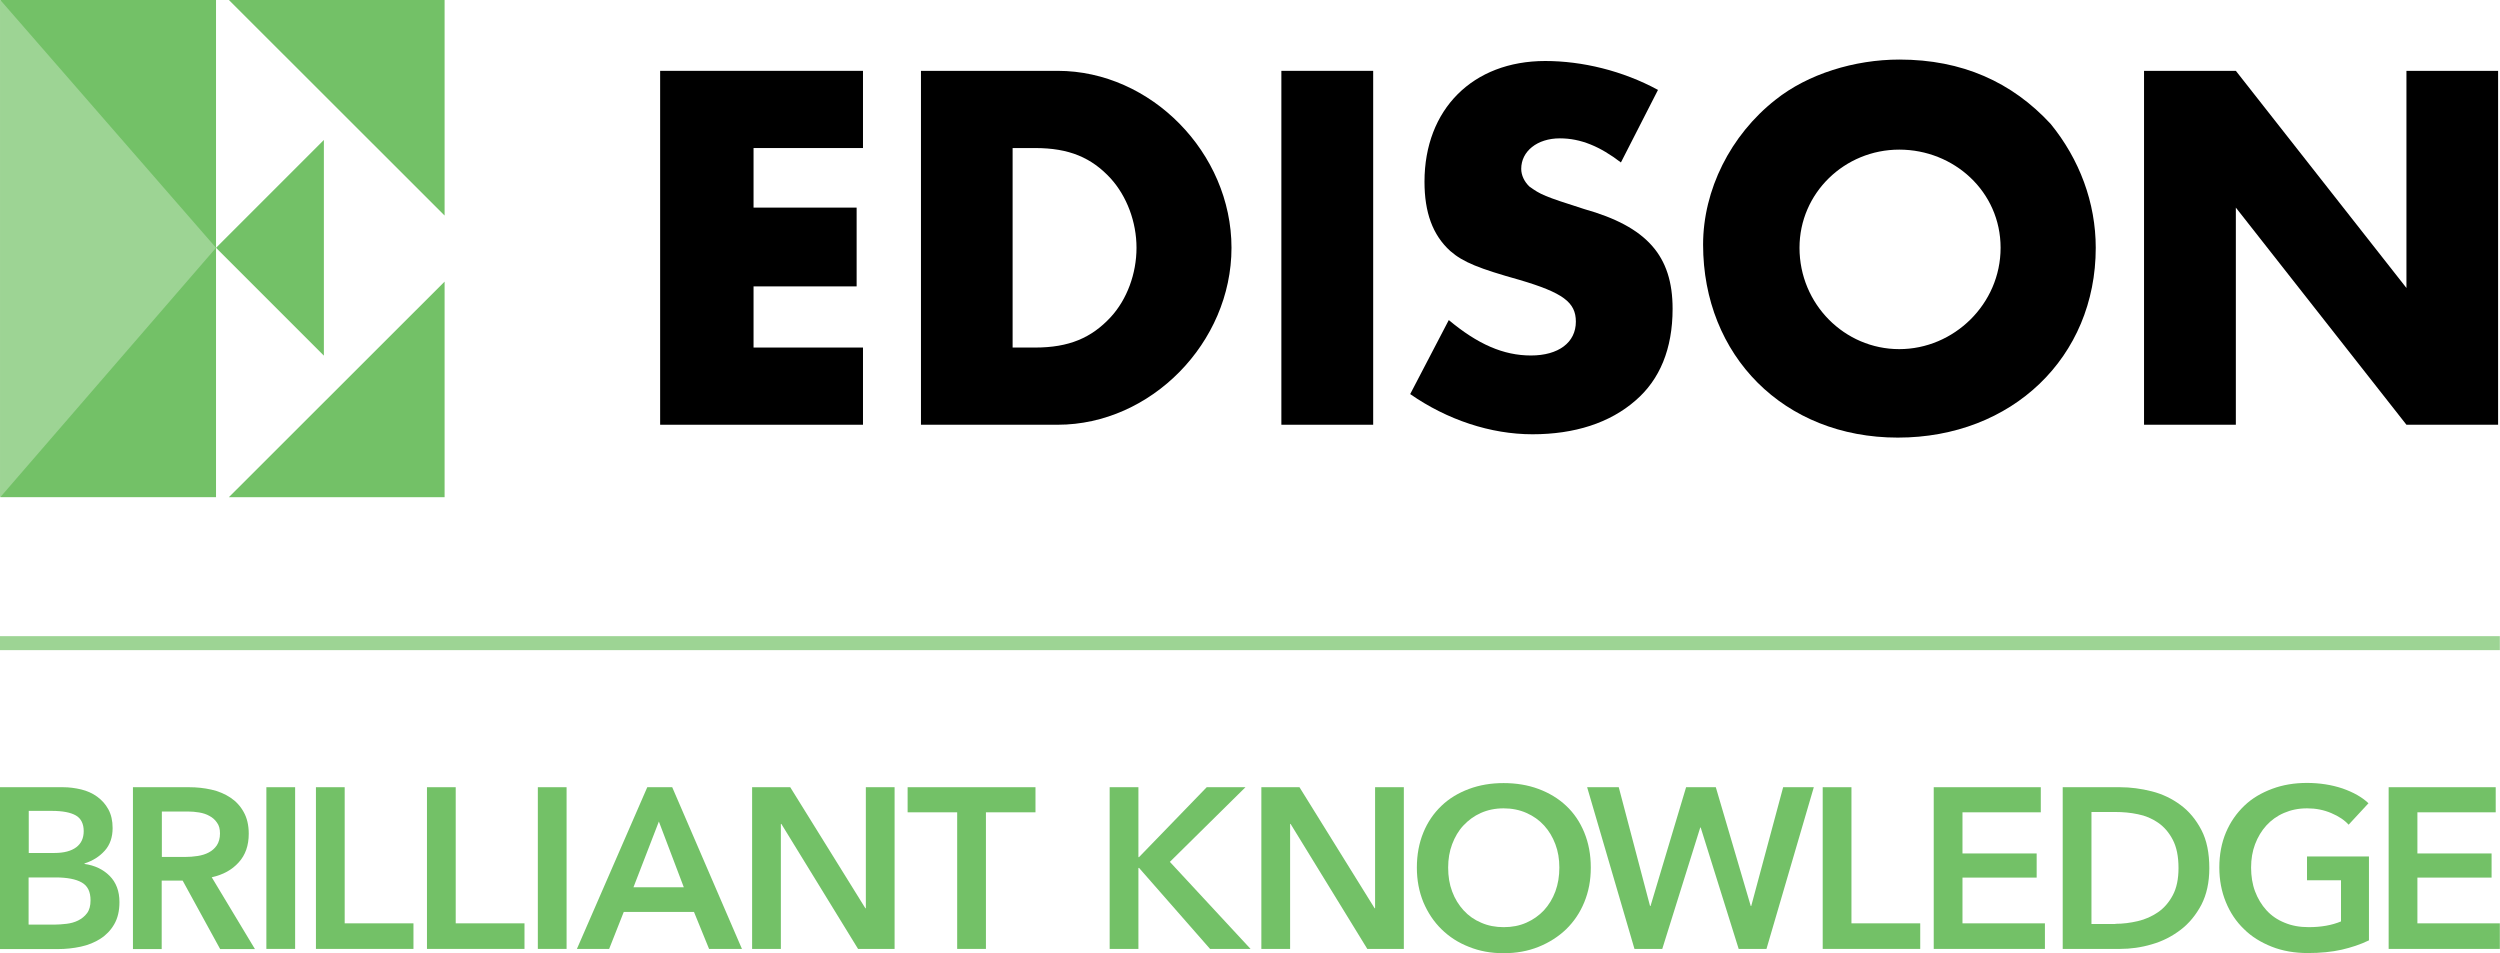 <?xml version="1.0" encoding="UTF-8"?>
<svg id="Layer_2" data-name="Layer 2" xmlns="http://www.w3.org/2000/svg" width="157.39" height="60" viewBox="0 0 157.39 60">
  <defs>
    <style>
      .cls-1 {
        fill: none;
        stroke: #9dd494;
        stroke-miterlimit: 10;
        stroke-width: .88px;
      }

      .cls-2 {
        fill: #9dd494;
      }

      .cls-3 {
        fill: #73c167;
      }
    </style>
  </defs>
  <g id="Layer_1-2" data-name="Layer 1">
    <g>
      <polygon points="47.44 9.32 47.44 13.07 53.93 13.07 53.93 18.03 47.44 18.03 47.44 21.88 54.33 21.88 54.33 26.74 41.56 26.74 41.56 4.46 54.33 4.46 54.33 9.32 47.44 9.32"/>
      <path d="m57.98,4.46h8.61c5.87,0,10.94,5.17,10.94,11.14s-5.07,11.14-10.94,11.14h-8.61V4.46Zm7.19,17.42c2.13,0,3.55-.61,4.76-1.92,1.02-1.11,1.62-2.73,1.62-4.36s-.61-3.24-1.62-4.36c-1.21-1.32-2.63-1.92-4.76-1.92h-1.42v12.56h1.42Z"/>
      <rect x="80.67" y="4.46" width="5.78" height="22.28"/>
      <path d="m102.05,10.23c-1.32-1.01-2.53-1.52-3.85-1.52-1.42,0-2.43.81-2.43,1.92,0,.41.2.81.51,1.11.71.51.91.61,3.45,1.42,3.95,1.11,5.57,2.94,5.57,6.28,0,2.53-.81,4.46-2.33,5.77-1.62,1.42-3.85,2.13-6.49,2.13s-5.37-.91-7.7-2.53l2.43-4.66c1.82,1.52,3.44,2.23,5.17,2.23s2.83-.81,2.83-2.13c0-1.22-.81-1.82-3.55-2.63-2.53-.71-3.55-1.11-4.36-1.82-1.11-1.01-1.62-2.43-1.62-4.36,0-4.56,3.04-7.6,7.6-7.6,2.33,0,4.87.61,7.1,1.82l-2.33,4.56Z"/>
      <path d="m129.1,7.8c1.82,2.23,2.84,4.96,2.84,7.8,0,6.89-5.27,11.95-12.46,11.95s-12.26-5.17-12.26-12.15c0-3.44,1.72-6.89,4.56-9.12,2.03-1.62,4.97-2.53,7.8-2.53,3.95,0,7.09,1.42,9.52,4.05m-15.81,7.8c0,3.55,2.84,6.38,6.28,6.38s6.38-2.84,6.38-6.38-2.94-6.18-6.38-6.18-6.28,2.73-6.28,6.18"/>
      <polygon points="134.98 4.46 140.76 4.46 151.5 18.13 151.5 4.46 157.27 4.46 157.27 26.74 151.5 26.74 140.76 13.07 140.76 26.74 134.98 26.74 134.98 4.46"/>
      <rect class="cls-3" x=".02" y="0" width="13.58" height="31.3"/>
      <polygon class="cls-2" points=".02 31.3 13.6 15.6 .02 0 .02 31.3"/>
      <polygon class="cls-3" points="27.99 13.57 27.99 0 14.41 0 27.99 13.57"/>
      <polygon class="cls-3" points="20.39 22.39 20.39 8.81 13.6 15.6 20.39 22.39"/>
      <polygon class="cls-3" points="14.41 31.3 27.99 31.3 27.99 17.73 14.41 31.3"/>
      <line class="cls-1" x1="0" y1="40.49" x2="157.38" y2="40.49"/>
      <g>
        <path class="cls-3" d="m0,49.56h3.97c.38,0,.76.05,1.14.14.37.09.71.24,1,.45.29.21.53.47.71.8.18.33.27.72.27,1.18,0,.57-.16,1.05-.49,1.42-.33.37-.75.64-1.28.81v.03c.64.09,1.17.34,1.58.75.41.41.62.96.62,1.65,0,.56-.11,1.02-.33,1.4-.22.38-.51.68-.87.91-.36.23-.77.4-1.24.5-.47.1-.94.15-1.42.15H0v-10.18Zm1.81,4.14h1.61c.6,0,1.06-.12,1.38-.36.32-.24.47-.58.47-1.02s-.16-.79-.49-.98-.83-.29-1.52-.29h-1.45v2.65Zm0,4.51h1.62c.23,0,.48-.02.75-.05.27-.03.52-.1.74-.21s.41-.26.56-.46c.15-.2.22-.47.22-.81,0-.54-.18-.91-.55-1.12-.36-.21-.92-.32-1.65-.32h-1.7v2.96Z"/>
        <path class="cls-3" d="m8.37,49.56h3.54c.48,0,.94.05,1.39.15s.85.27,1.2.5c.35.23.63.53.84.91.21.37.32.83.32,1.37,0,.74-.21,1.34-.63,1.8-.42.47-.98.78-1.7.94l2.72,4.52h-2.19l-2.36-4.31h-1.32v4.31h-1.81v-10.18Zm3.29,4.39c.26,0,.52-.02.78-.06.26-.04.49-.11.7-.22.21-.11.38-.26.51-.45.13-.2.2-.45.2-.75,0-.28-.06-.51-.19-.68-.12-.18-.28-.32-.47-.42-.19-.11-.41-.18-.65-.22-.24-.04-.48-.06-.71-.06h-1.64v2.86h1.48Z"/>
        <path class="cls-3" d="m16.77,49.56h1.81v10.18h-1.81v-10.18Z"/>
        <path class="cls-3" d="m19.89,49.56h1.81v8.57h4.33v1.61h-6.14v-10.18Z"/>
        <path class="cls-3" d="m26.88,49.56h1.81v8.57h4.33v1.61h-6.14v-10.18Z"/>
        <path class="cls-3" d="m33.86,49.56h1.81v10.18h-1.81v-10.18Z"/>
        <path class="cls-3" d="m40.75,49.56h1.57l4.39,10.18h-2.07l-.95-2.33h-4.42l-.92,2.33h-2.03l4.43-10.18Zm2.3,6.3l-1.57-4.14-1.6,4.14h3.16Z"/>
        <path class="cls-3" d="m47.35,49.56h2.4l4.73,7.62h.03v-7.62h1.81v10.18h-2.3l-4.83-7.87h-.03v7.87h-1.81v-10.18Z"/>
        <path class="cls-3" d="m60.26,51.14h-3.12v-1.58h8.05v1.58h-3.12v8.6h-1.81v-8.6Z"/>
        <path class="cls-3" d="m69.86,49.56h1.81v4.4h.04l4.26-4.4h2.44l-4.76,4.7,5.08,5.48h-2.55l-4.47-5.1h-.04v5.1h-1.81v-10.18Z"/>
        <path class="cls-3" d="m79.41,49.56h2.4l4.73,7.62h.03v-7.62h1.81v10.18h-2.3l-4.83-7.87h-.03v7.87h-1.81v-10.18Z"/>
        <path class="cls-3" d="m89.2,54.62c0-.82.14-1.55.41-2.21.27-.66.65-1.21,1.14-1.68.48-.46,1.06-.81,1.73-1.06.67-.25,1.39-.37,2.18-.37s1.53.12,2.2.37c.67.25,1.25.6,1.74,1.06s.87,1.02,1.14,1.68c.27.66.41,1.39.41,2.21s-.14,1.52-.41,2.18c-.27.66-.65,1.22-1.14,1.7-.49.47-1.07.84-1.74,1.11s-1.4.4-2.2.4-1.51-.13-2.18-.4c-.67-.26-1.24-.63-1.73-1.11-.48-.47-.86-1.04-1.14-1.7-.27-.66-.41-1.38-.41-2.18Zm1.97,0c0,.55.08,1.05.25,1.5.17.46.41.85.72,1.19s.68.6,1.11.78c.43.19.9.28,1.42.28s.99-.09,1.42-.28c.43-.19.8-.45,1.11-.78.31-.34.55-.73.72-1.19s.25-.96.25-1.5-.08-1.02-.25-1.47c-.17-.45-.4-.84-.71-1.18-.31-.34-.68-.6-1.11-.79-.43-.19-.91-.29-1.44-.29s-1,.1-1.43.29c-.43.19-.79.46-1.1.79s-.54.73-.71,1.18c-.17.45-.25.94-.25,1.47Z"/>
        <path class="cls-3" d="m99.93,49.56h1.98l1.97,7.48h.03l2.24-7.48h1.87l2.2,7.48h.03l2.01-7.48h1.93l-2.98,10.18h-1.75l-2.39-7.64h-.03l-2.39,7.64h-1.75l-2.98-10.18Z"/>
        <path class="cls-3" d="m114.75,49.56h1.81v8.57h4.33v1.61h-6.14v-10.18Z"/>
        <path class="cls-3" d="m121.74,49.56h6.74v1.58h-4.93v2.59h4.67v1.52h-4.67v2.88h5.19v1.61h-7v-10.18Z"/>
        <path class="cls-3" d="m129.86,49.56h3.61c.66,0,1.33.09,2,.26.67.17,1.27.46,1.81.86s.97.92,1.31,1.57c.34.65.5,1.45.5,2.41,0,.89-.17,1.66-.5,2.3-.34.64-.77,1.17-1.31,1.58-.54.41-1.14.72-1.81.91-.67.2-1.34.29-2,.29h-3.61v-10.18Zm3.32,8.6c.47,0,.94-.06,1.41-.17.47-.11.89-.3,1.27-.56.38-.26.69-.62.93-1.07.24-.45.36-1.02.36-1.71,0-.73-.12-1.32-.36-1.78s-.55-.82-.93-1.08c-.38-.26-.8-.44-1.27-.53-.47-.1-.94-.14-1.41-.14h-1.51v7.05h1.51Z"/>
        <path class="cls-3" d="m149.12,59.21c-.52.25-1.09.44-1.7.58-.62.14-1.33.21-2.14.21s-1.58-.13-2.26-.4-1.27-.63-1.75-1.11c-.49-.47-.87-1.04-1.14-1.7s-.41-1.38-.41-2.18.14-1.55.42-2.21c.28-.66.67-1.21,1.16-1.68s1.08-.81,1.75-1.06c.67-.25,1.4-.37,2.19-.37s1.56.12,2.24.35c.68.24,1.22.54,1.63.93l-1.25,1.35c-.26-.29-.62-.53-1.09-.73-.47-.2-.97-.3-1.52-.3s-1.02.1-1.46.29c-.44.19-.81.46-1.11.79s-.54.73-.71,1.18c-.17.45-.25.94-.25,1.47s.08,1.05.25,1.5.41.85.72,1.19c.31.34.69.6,1.14.78.45.19.95.28,1.52.28.78,0,1.45-.12,2.03-.36v-2.59h-2.14v-1.5h3.9v5.28Z"/>
        <path class="cls-3" d="m150.38,49.56h6.74v1.58h-4.93v2.59h4.67v1.52h-4.67v2.88h5.19v1.61h-7v-10.18Z"/>
      </g>
    </g>
  </g>
</svg>